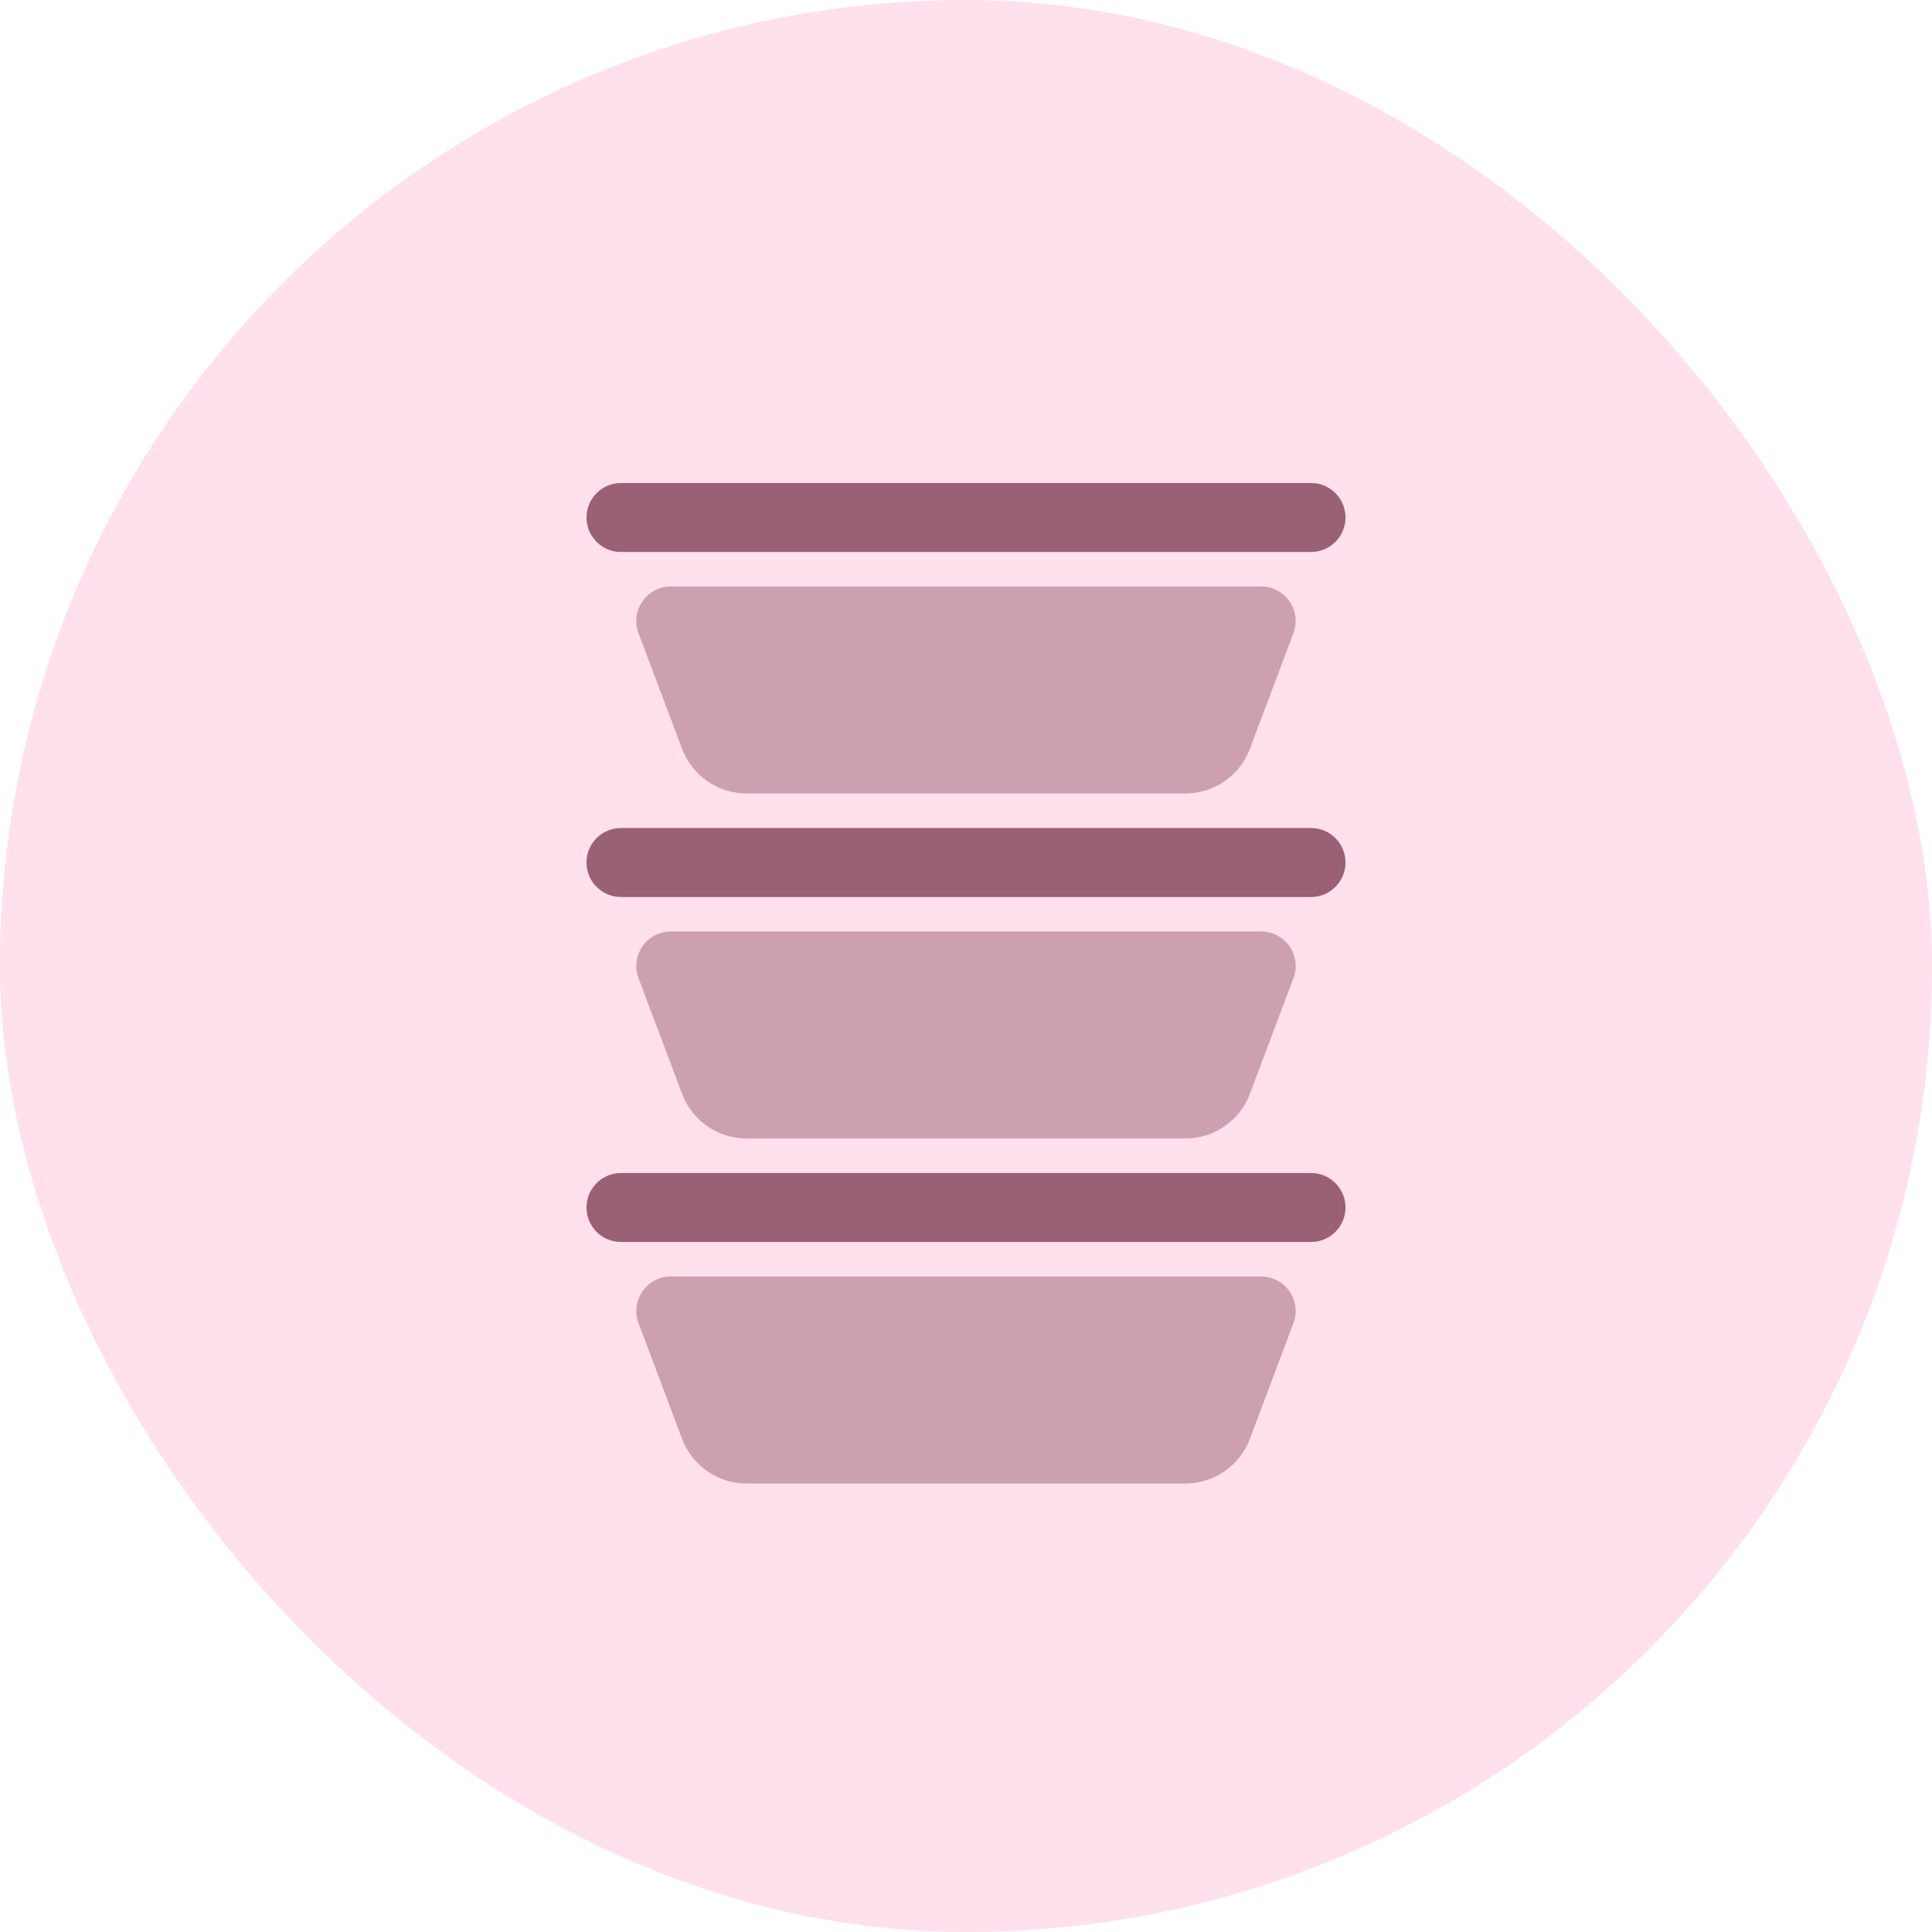 <svg width="56" height="56" viewBox="0 0 56 56" fill="none" xmlns="http://www.w3.org/2000/svg">
<rect width="56" height="56" rx="28" fill="#FFE0EC"/>
<path d="M17 35C17 34.448 17.448 34 18 34H38C38.552 34 39 34.448 39 35C39 35.552 38.552 36 38 36H18C17.448 36 17 35.552 17 35Z" fill="#996076"/>
<path d="M17 25C17 24.448 17.448 24 18 24H38C38.552 24 39 24.448 39 25C39 25.552 38.552 26 38 26H18C17.448 26 17 25.552 17 25Z" fill="#996076"/>
<path d="M17 15C17 14.448 17.448 14 18 14H38C38.552 14 39 14.448 39 15C39 15.552 38.552 16 38 16H18C17.448 16 17 15.552 17 15Z" fill="#996076"/>
<g opacity="0.5">
<path d="M19.77 41.705L18.508 38.352C18.262 37.698 18.746 37 19.444 37H36.555C37.253 37 37.737 37.698 37.491 38.352L36.229 41.704C35.936 42.484 35.19 43 34.357 43H21.642C20.809 43 20.063 42.484 19.77 41.705Z" fill="#996076"/>
<path d="M19.77 31.704L18.508 28.352C18.262 27.698 18.746 27 19.444 27H36.555C37.253 27 37.737 27.698 37.491 28.352L36.229 31.704C35.936 32.484 35.19 33 34.357 33H21.642C20.809 33 20.063 32.484 19.77 31.704Z" fill="#996076"/>
<path d="M19.77 21.704L18.508 18.352C18.262 17.698 18.746 17 19.444 17H36.555C37.253 17 37.737 17.698 37.491 18.352L36.229 21.704C35.936 22.484 35.19 23 34.357 23H21.642C20.809 23 20.063 22.484 19.77 21.704Z" fill="#996076"/>
</g>
</svg>

